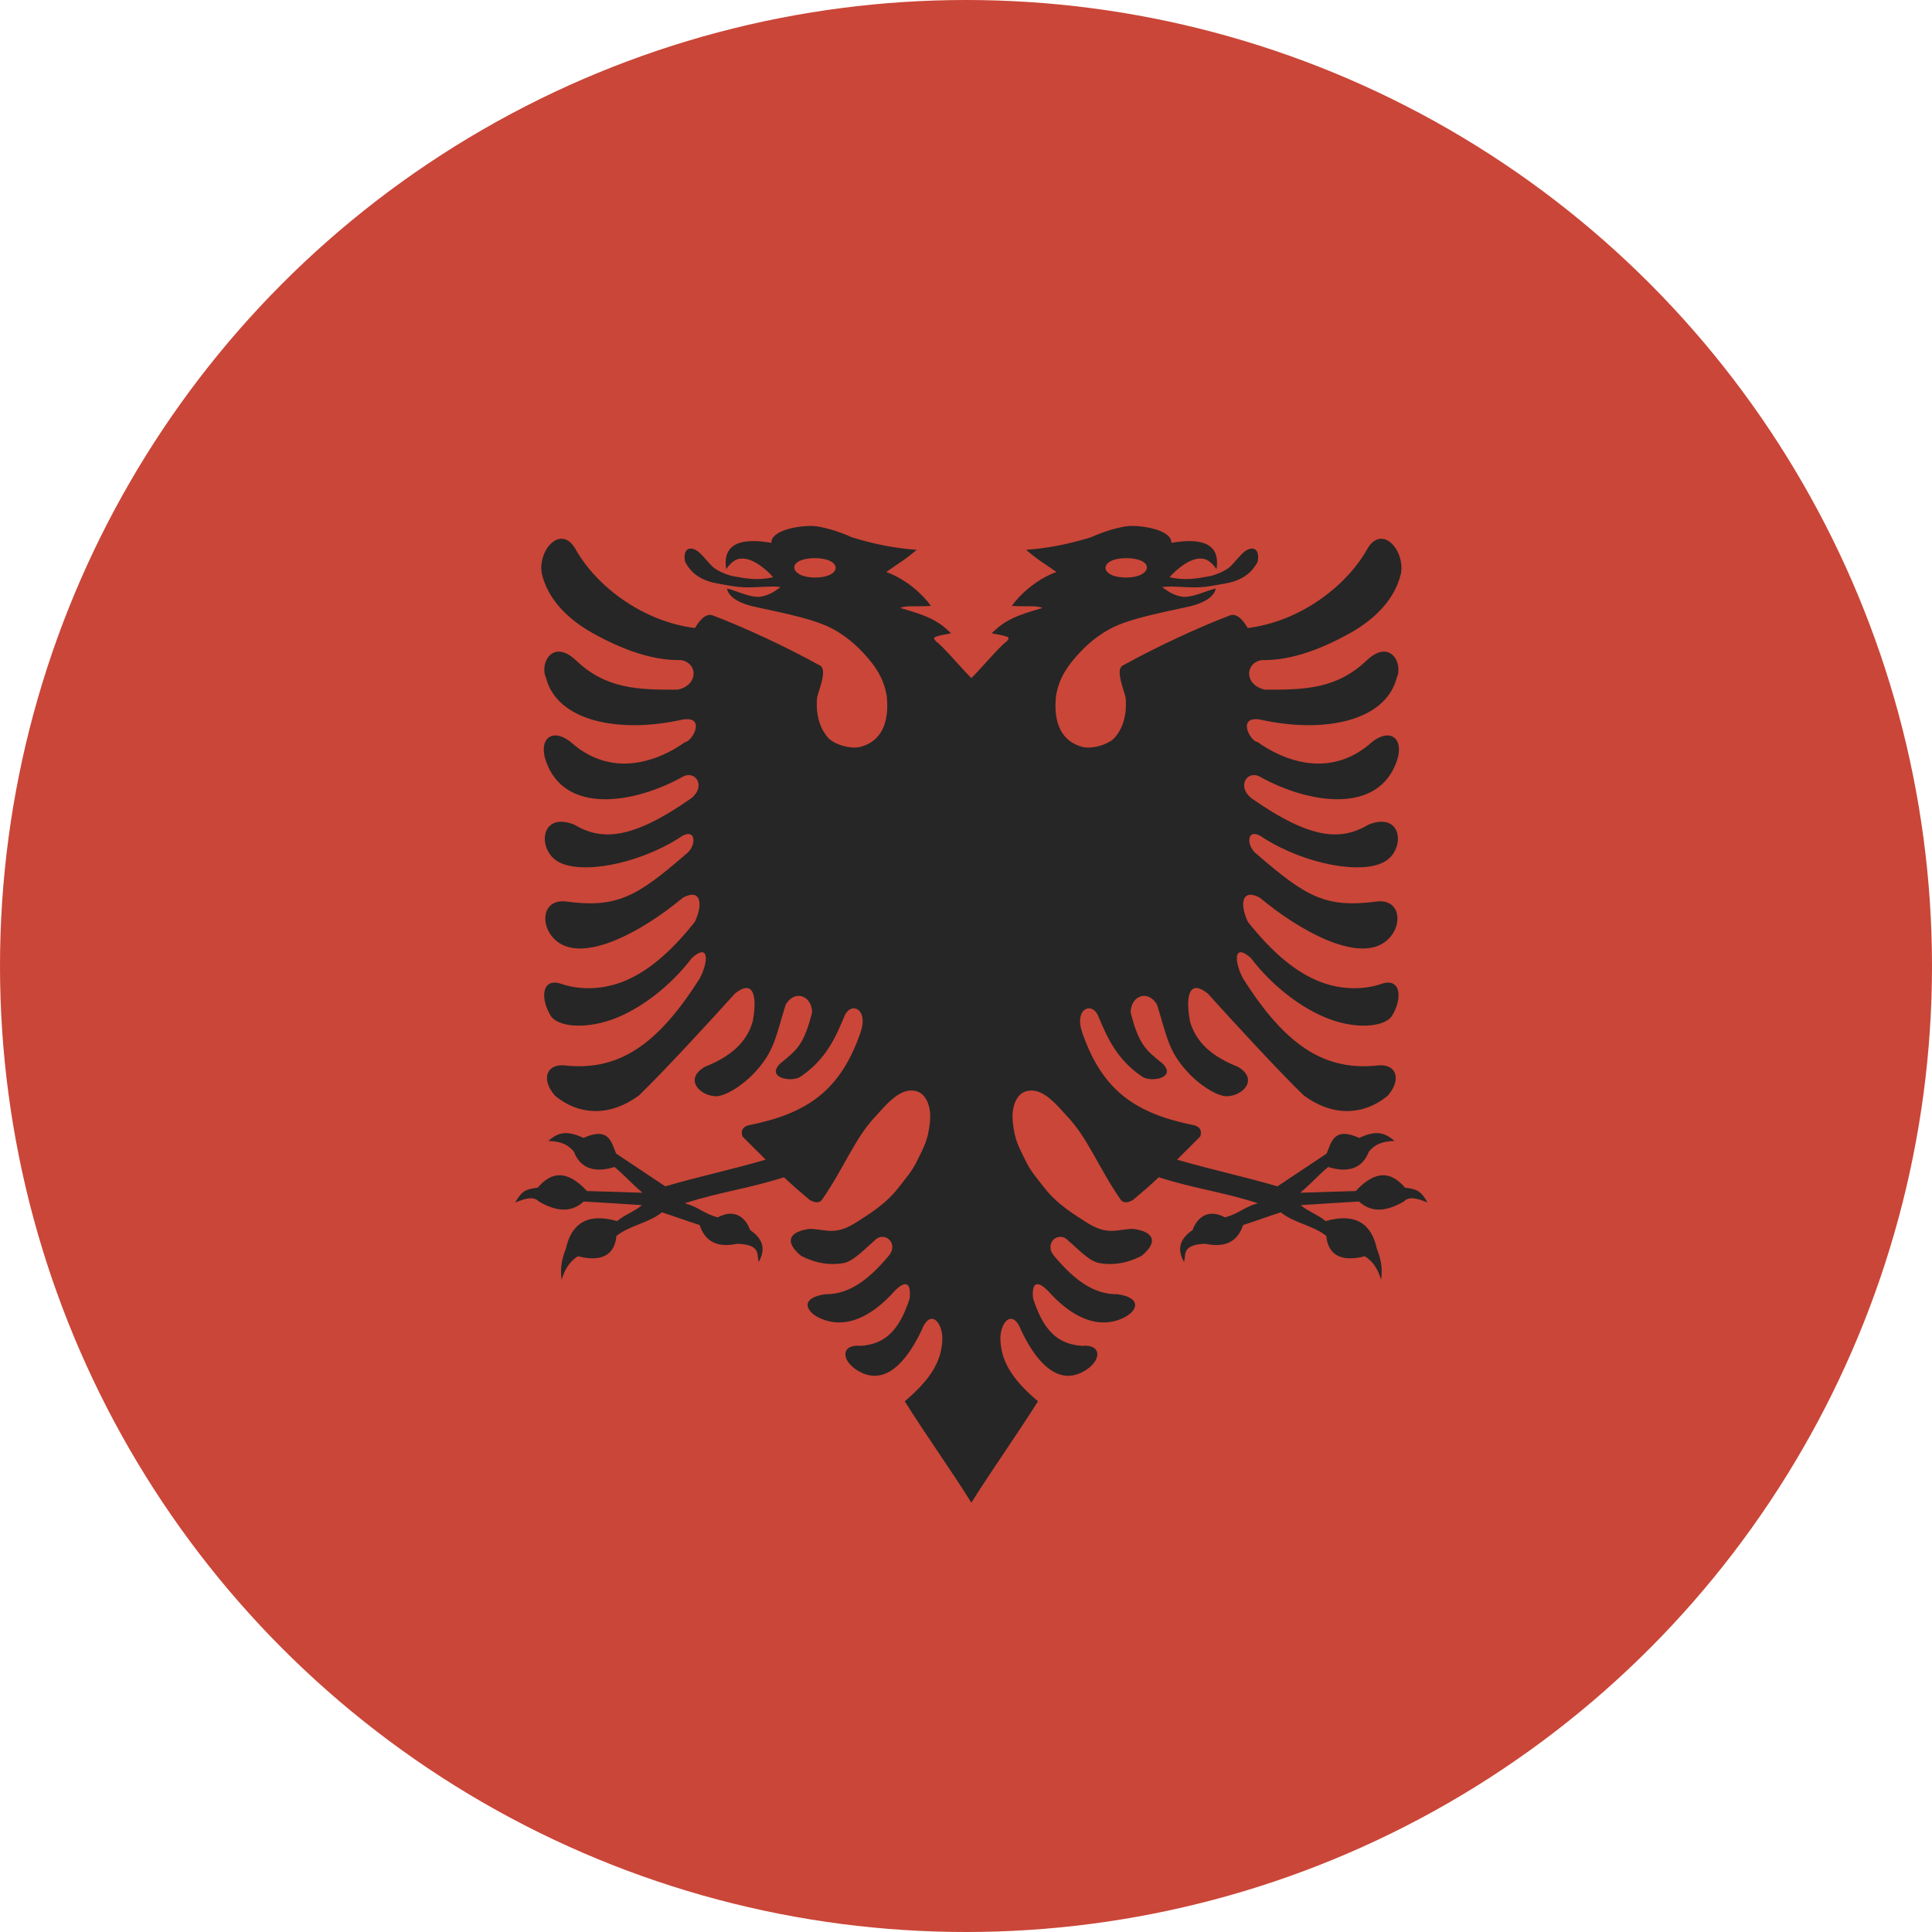<?xml version="1.0" encoding="UTF-8"?>
<svg width="180px" height="180px" viewBox="0 0 180 180" version="1.1" xmlns="http://www.w3.org/2000/svg" xmlns:xlink="http://www.w3.org/1999/xlink">
    <!-- Generator: Sketch 46.2 (44496) - http://www.bohemiancoding.com/sketch -->
    <title>Icon / Country / Albania</title>
    <desc>Created with Sketch.</desc>
    <defs></defs>
    <g id="Symbols" stroke="none" stroke-width="1" fill="none" fill-rule="evenodd">
        <g id="Icon-/-Country-/-Albania" fill-rule="nonzero">
            <g id="Albania">
                <circle id="Oval-1-copy-3" fill="#CA4638" cx="90" cy="90" r="90"></circle>
                <path d="M75.661,49.001 C74.216,48.976 71.816,49.462 71.87,50.573 C67.844,49.882 67.425,51.548 67.661,53.03 C68.044,52.442 68.511,52.123 68.869,52.062 C69.406,51.973 69.968,52.147 70.542,52.5 C71.115,52.853 71.747,53.422 72.028,53.775 C70.607,54.115 69.509,53.895 68.395,53.7 C67.846,53.604 67.077,53.294 66.62,52.974 C66.164,52.654 66.02,52.353 65.301,51.616 C64.454,50.747 63.552,50.991 63.833,52.341 C64.483,53.595 65.568,54.155 66.936,54.379 C67.595,54.488 68.575,54.723 69.687,54.724 C70.798,54.725 72.046,54.563 72.725,54.705 C72.317,54.962 71.856,55.404 70.941,55.58 C70.011,55.759 68.597,55.026 67.735,54.826 C67.845,55.552 68.76,56.231 70.56,56.585 C73.519,57.23 75.978,57.72 77.603,58.604 C79.229,59.488 80.253,60.594 80.985,61.461 C82.442,63.186 82.519,64.51 82.611,64.802 C82.911,67.558 81.951,69.108 80.168,69.585 C79.276,69.823 77.692,69.374 77.111,68.691 C76.53,68.009 75.965,66.835 76.126,64.997 C76.282,64.276 77.106,62.398 76.405,62.01 C73.175,60.222 69.253,58.414 66.416,57.339 C65.641,57.045 65.002,58.1 64.753,58.511 C59.933,57.923 55.587,54.657 53.631,51.178 C52.298,48.809 50.102,51.183 50.472,53.421 C51.068,55.919 52.968,57.724 55.247,59.004 C57.587,60.295 60.512,61.564 63.471,61.498 C65.065,61.8 65.049,63.865 63.136,64.253 C59.395,64.276 56.411,64.183 53.594,61.461 C51.456,59.507 50.253,61.835 50.871,63.155 C51.918,67.222 57.712,68.361 63.573,67.044 C65.842,66.668 64.483,69.104 63.842,69.129 C61.393,70.887 57.009,72.608 53.148,69.11 C51.381,67.755 50.186,68.894 50.843,70.85 C52.557,75.95 59.11,74.879 63.61,72.367 C64.768,71.721 65.819,73.225 64.409,74.368 C58.813,78.284 56.015,78.328 53.491,76.824 C50.331,75.576 50.054,79.086 51.93,80.24 C54.016,81.521 59.325,80.56 63.22,78.109 C64.889,76.865 64.965,78.809 63.907,79.579 C59.285,83.579 57.464,84.632 52.646,83.98 C50.257,83.794 50.293,86.744 52.172,87.898 C54.738,89.474 59.749,86.858 63.638,83.627 C65.275,82.751 65.544,84.187 64.734,85.888 C62.358,88.891 60.128,90.661 57.979,91.481 C55.831,92.301 53.764,92.17 52.302,91.667 C50.518,91.053 50.294,92.91 51.28,94.598 C51.874,95.616 54.336,95.942 56.994,94.998 C59.652,94.054 62.506,91.841 64.465,89.247 C66.169,87.753 65.957,89.761 65.18,91.174 C61.257,97.385 57.669,99.689 52.943,99.297 C50.848,98.941 50.372,100.573 51.707,102.08 C54.053,104.027 56.985,103.966 59.55,102.042 C61.83,99.841 66.191,95.1 68.479,92.56 C70.091,91.273 70.606,92.542 70.133,95.156 C69.703,96.653 68.626,98.23 65.691,99.381 C63.687,100.527 65.192,102.106 66.695,102.135 C67.522,102.152 69.201,101.183 70.486,99.735 C72.176,97.829 72.276,96.549 73.208,93.584 C74.089,92.138 75.661,92.813 75.661,94.328 C74.907,97.298 74.259,97.831 72.734,99.046 C71.276,100.417 73.75,100.874 74.583,100.312 C76.995,98.684 77.875,96.578 78.681,94.663 C79.263,93.281 80.95,93.951 80.168,96.208 C78.299,101.601 75.228,103.725 69.854,104.815 C69.309,104.912 68.977,105.234 69.166,105.867 C69.888,106.617 70.61,107.297 71.331,108.044 C68.009,109.013 65.309,109.558 61.984,110.529 C60.353,109.458 59.035,108.549 57.403,107.477 C56.973,106.47 56.772,104.932 54.365,106.016 C52.733,105.261 51.981,105.538 51.076,106.295 C52.382,106.344 52.951,106.694 53.463,107.291 C54.133,109.056 55.675,109.226 57.254,108.724 C58.282,109.591 58.829,110.256 59.856,111.125 C57.939,111.059 56.603,111.025 54.69,110.967 C52.864,109.003 51.407,109.111 50.1,110.65 C49.104,110.804 48.682,110.825 48,112.037 C49.072,111.596 49.746,111.464 50.211,111.944 C52.153,113.071 53.421,112.819 54.383,111.944 C56.256,112.058 57.944,112.155 59.819,112.279 C59.13,112.865 58.185,113.176 57.496,113.768 C54.683,112.962 53.215,114.047 52.72,116.345 C52.343,117.273 52.167,118.228 52.33,119.221 C52.602,118.313 53.04,117.533 53.844,117.043 C56.352,117.681 57.294,116.656 57.431,115.154 C58.64,114.167 60.462,113.949 61.668,112.949 C63.078,113.401 63.76,113.681 65.18,114.131 C65.685,115.667 66.828,116.276 68.683,115.88 C70.892,115.949 70.502,116.857 70.681,117.583 C71.268,116.54 71.252,115.527 69.891,114.605 C69.396,113.258 68.3,112.646 66.862,113.423 C65.509,113.039 65.153,112.486 63.805,112.102 C67.215,111.014 69.634,110.769 73.041,109.683 C73.894,110.488 74.57,111.067 75.429,111.786 C75.882,112.056 76.315,112.124 76.581,111.786 C78.716,108.691 79.67,105.963 81.654,103.922 C82.413,103.078 83.37,101.939 84.433,101.661 C84.964,101.522 85.615,101.607 86.031,102.061 C86.447,102.516 86.773,103.353 86.635,104.602 C86.436,106.395 86.003,106.961 85.501,108.035 C84.999,109.11 84.385,109.771 83.754,110.594 C82.493,112.241 80.828,113.199 79.842,113.842 C77.872,115.129 77.038,114.566 75.513,114.484 C73.54,114.706 73.016,115.668 74.63,116.997 C76.139,117.783 77.495,117.88 78.597,117.676 C79.544,117.501 80.651,116.277 81.441,115.619 C82.329,114.592 83.802,115.811 82.797,117.006 C80.972,119.178 79.148,120.61 76.897,120.579 C74.532,120.898 74.974,122.229 76.544,122.878 C79.369,124.045 81.92,121.858 83.215,120.421 C84.215,119.326 84.925,119.283 84.749,120.979 C83.756,124.051 82.4,125.237 80.186,125.39 C78.391,125.223 78.371,126.611 79.685,127.549 C82.676,129.623 84.842,126.092 85.854,123.957 C86.575,122.032 87.682,122.947 87.796,124.534 C87.811,126.654 86.855,128.385 84.293,130.555 C86.253,133.682 88.538,136.863 90.5,140 C92.462,136.863 94.747,133.682 96.707,130.555 C94.145,128.385 93.189,126.654 93.204,124.534 C93.318,122.947 94.425,122.032 95.146,123.957 C96.158,126.091 98.324,129.622 101.315,127.549 C102.629,126.611 102.609,125.223 100.814,125.39 C98.6,125.237 97.244,124.05 96.252,120.979 C96.075,119.283 96.785,119.326 97.785,120.421 C99.08,121.858 101.631,124.045 104.456,122.878 C106.026,122.229 106.468,120.898 104.103,120.579 C101.852,120.61 100.028,119.178 98.203,117.006 C97.198,115.81 98.671,114.592 99.559,115.619 C100.349,116.277 101.456,117.501 102.403,117.676 C103.505,117.88 104.861,117.783 106.37,116.997 C107.984,115.668 107.46,114.706 105.487,114.484 C103.962,114.566 103.128,115.129 101.158,113.842 C100.172,113.198 98.507,112.24 97.246,110.594 C96.615,109.771 96.001,109.11 95.499,108.035 C94.997,106.96 94.564,106.394 94.365,104.602 C94.227,103.353 94.553,102.515 94.969,102.061 C95.385,101.607 96.036,101.522 96.567,101.661 C97.63,101.939 98.587,103.078 99.346,103.922 C101.33,105.963 102.284,108.691 104.419,111.785 C104.685,112.124 105.118,112.056 105.571,111.785 C106.43,111.067 107.106,110.488 107.959,109.682 C111.366,110.768 113.785,111.013 117.195,112.102 C115.847,112.485 115.491,113.038 114.138,113.423 C112.7,112.646 111.604,113.258 111.109,114.605 C109.749,115.526 109.732,116.54 110.319,117.583 C110.498,116.857 110.108,115.949 112.317,115.88 C114.172,116.276 115.315,115.667 115.82,114.13 C117.24,113.681 117.922,113.401 119.332,112.949 C120.538,113.949 122.361,114.167 123.569,115.154 C123.706,116.656 124.648,117.681 127.156,117.043 C127.96,117.532 128.398,118.313 128.67,119.221 C128.833,118.228 128.657,117.273 128.28,116.345 C127.785,114.046 126.317,112.962 123.504,113.767 C122.815,113.176 121.87,112.865 121.181,112.279 C123.056,112.155 124.744,112.058 126.617,111.944 C127.579,112.819 128.847,113.071 130.789,111.944 C131.254,111.464 131.928,111.596 133,112.037 C132.318,110.825 131.896,110.803 130.9,110.65 C129.593,109.111 128.136,109.003 126.31,110.966 C124.397,111.025 123.061,111.059 121.144,111.125 C122.171,110.255 122.718,109.591 123.746,108.724 C125.325,109.226 126.868,109.055 127.537,107.291 C128.049,106.694 128.618,106.344 129.924,106.295 C129.019,105.538 128.267,105.261 126.635,106.016 C124.228,104.932 124.027,106.47 123.597,107.477 C121.965,108.549 120.648,109.458 119.016,110.529 C115.691,109.558 112.991,109.013 109.669,108.044 C110.39,107.297 111.112,106.617 111.834,105.867 C112.023,105.234 111.691,104.912 111.146,104.815 C105.773,103.725 102.701,101.601 100.832,96.208 C100.05,93.951 101.737,93.281 102.319,94.663 C103.125,96.578 104.005,98.684 106.417,100.312 C107.25,100.874 109.724,100.417 108.266,99.046 C106.741,97.831 106.093,97.299 105.339,94.328 C105.339,92.813 106.911,92.138 107.792,93.584 C108.724,96.549 108.824,97.829 110.514,99.735 C111.799,101.184 113.478,102.152 114.305,102.136 C115.808,102.106 117.313,100.527 115.309,99.381 C112.374,98.23 111.297,96.654 110.867,95.156 C110.394,92.542 110.909,91.273 112.521,92.56 C114.809,95.1 119.17,99.841 121.45,102.043 C124.015,103.966 126.947,104.028 129.293,102.08 C130.628,100.573 130.152,98.941 128.057,99.297 C123.331,99.689 119.743,97.385 115.82,91.174 C115.043,89.761 114.831,87.753 116.535,89.247 C118.494,91.841 121.348,94.055 124.006,94.998 C126.664,95.942 129.126,95.616 129.72,94.598 C130.706,92.91 130.482,91.053 128.698,91.667 C127.236,92.17 125.169,92.301 123.021,91.481 C120.872,90.661 118.642,88.891 116.266,85.888 C115.456,84.187 115.725,82.751 117.362,83.627 C121.251,86.858 126.262,89.474 128.828,87.898 C130.707,86.744 130.743,83.794 128.354,83.98 C123.536,84.633 121.715,83.579 117.093,79.579 C116.035,78.809 116.111,76.865 117.78,78.109 C121.675,80.56 126.984,81.521 129.07,80.24 C130.947,79.087 130.669,75.576 127.509,76.824 C124.985,78.328 122.187,78.284 116.591,74.368 C115.181,73.225 116.232,71.72 117.39,72.367 C121.89,74.879 128.444,75.95 130.157,70.85 C130.814,68.894 129.619,67.755 127.852,69.11 C123.991,72.608 119.607,70.887 117.158,69.129 C116.517,69.104 115.158,66.668 117.427,67.044 C123.288,68.361 129.082,67.222 130.129,63.155 C130.747,61.835 129.544,59.507 127.406,61.461 C124.589,64.183 121.605,64.276 117.864,64.253 C115.951,63.865 115.936,61.8 117.529,61.498 C120.488,61.564 123.413,60.295 125.753,59.004 C128.032,57.724 129.932,55.919 130.528,53.421 C130.898,51.183 128.702,48.809 127.369,51.178 C125.413,54.657 121.067,57.923 116.247,58.511 C115.998,58.1 115.359,57.045 114.584,57.339 C111.747,58.414 107.825,60.222 104.595,62.01 C103.894,62.398 104.718,64.276 104.874,64.997 C105.035,66.835 104.47,68.009 103.889,68.691 C103.308,69.374 101.724,69.823 100.832,69.585 C99.049,69.108 98.089,67.558 98.389,64.802 C98.481,64.51 98.558,63.186 100.015,61.461 C100.747,60.594 101.771,59.488 103.397,58.604 C105.022,57.721 107.481,57.23 110.44,56.585 C112.241,56.231 113.155,55.552 113.265,54.826 C112.403,55.026 110.989,55.759 110.059,55.58 C109.144,55.404 108.683,54.962 108.275,54.705 C108.954,54.563 110.202,54.725 111.313,54.724 C112.425,54.723 113.405,54.488 114.064,54.379 C115.432,54.155 116.517,53.595 117.167,52.342 C117.448,50.991 116.546,50.747 115.699,51.616 C114.98,52.353 114.836,52.654 114.38,52.974 C113.923,53.295 113.154,53.604 112.605,53.7 C111.491,53.895 110.393,54.115 108.972,53.775 C109.253,53.422 109.885,52.853 110.458,52.5 C111.032,52.147 111.594,51.973 112.131,52.062 C112.489,52.123 112.956,52.442 113.339,53.03 C113.575,51.548 113.156,49.882 109.13,50.574 C109.184,49.462 106.784,48.977 105.339,49.001 C104.52,49.015 102.841,49.496 101.631,50.062 C99.719,50.642 97.818,51.067 95.592,51.225 C96.877,52.306 97.13,52.368 98.426,53.291 C96.463,54.006 94.944,55.487 94.263,56.455 C95.977,56.537 96.543,56.393 97.125,56.641 C94.737,57.333 93.657,57.739 92.396,59.004 C92.842,59.086 93.506,59.205 93.789,59.311 C94.082,59.421 93.961,59.572 93.761,59.786 C93.214,60.129 91.119,62.6 90.5,63.173 C89.881,62.6 87.786,60.129 87.239,59.786 C87.039,59.572 86.918,59.421 87.211,59.311 C87.494,59.205 88.158,59.086 88.605,59.004 C87.343,57.739 86.263,57.333 83.875,56.641 C84.457,56.393 85.023,56.537 86.737,56.455 C86.056,55.487 84.537,54.006 82.574,53.291 C83.87,52.368 84.123,52.306 85.408,51.225 C83.182,51.067 81.281,50.642 79.369,50.062 C78.159,49.495 76.48,49.015 75.661,49.001 C75.661,49.001 76.48,49.015 75.661,49.001 L75.661,49.001 L75.661,49.001 Z M75.931,52 C77.118,52 77.853,52.407 77.853,52.9 C77.853,53.402 77.118,53.809 75.931,53.809 C74.749,53.809 74,53.364 74,52.863 C74,52.369 74.749,52 75.931,52 C75.931,52 74.749,52 75.931,52 L75.931,52 L75.931,52 Z M104.922,52 C106.104,52 106.853,52.369 106.853,52.863 C106.853,53.364 106.104,53.809 104.922,53.809 C103.735,53.809 103,53.402 103,52.9 C103,52.407 103.735,52 104.922,52 C104.922,52 103.735,52 104.922,52 L104.922,52 L104.922,52 Z" id="path9" fill="#262626"></path>
            </g>
        </g>
    </g>
</svg>